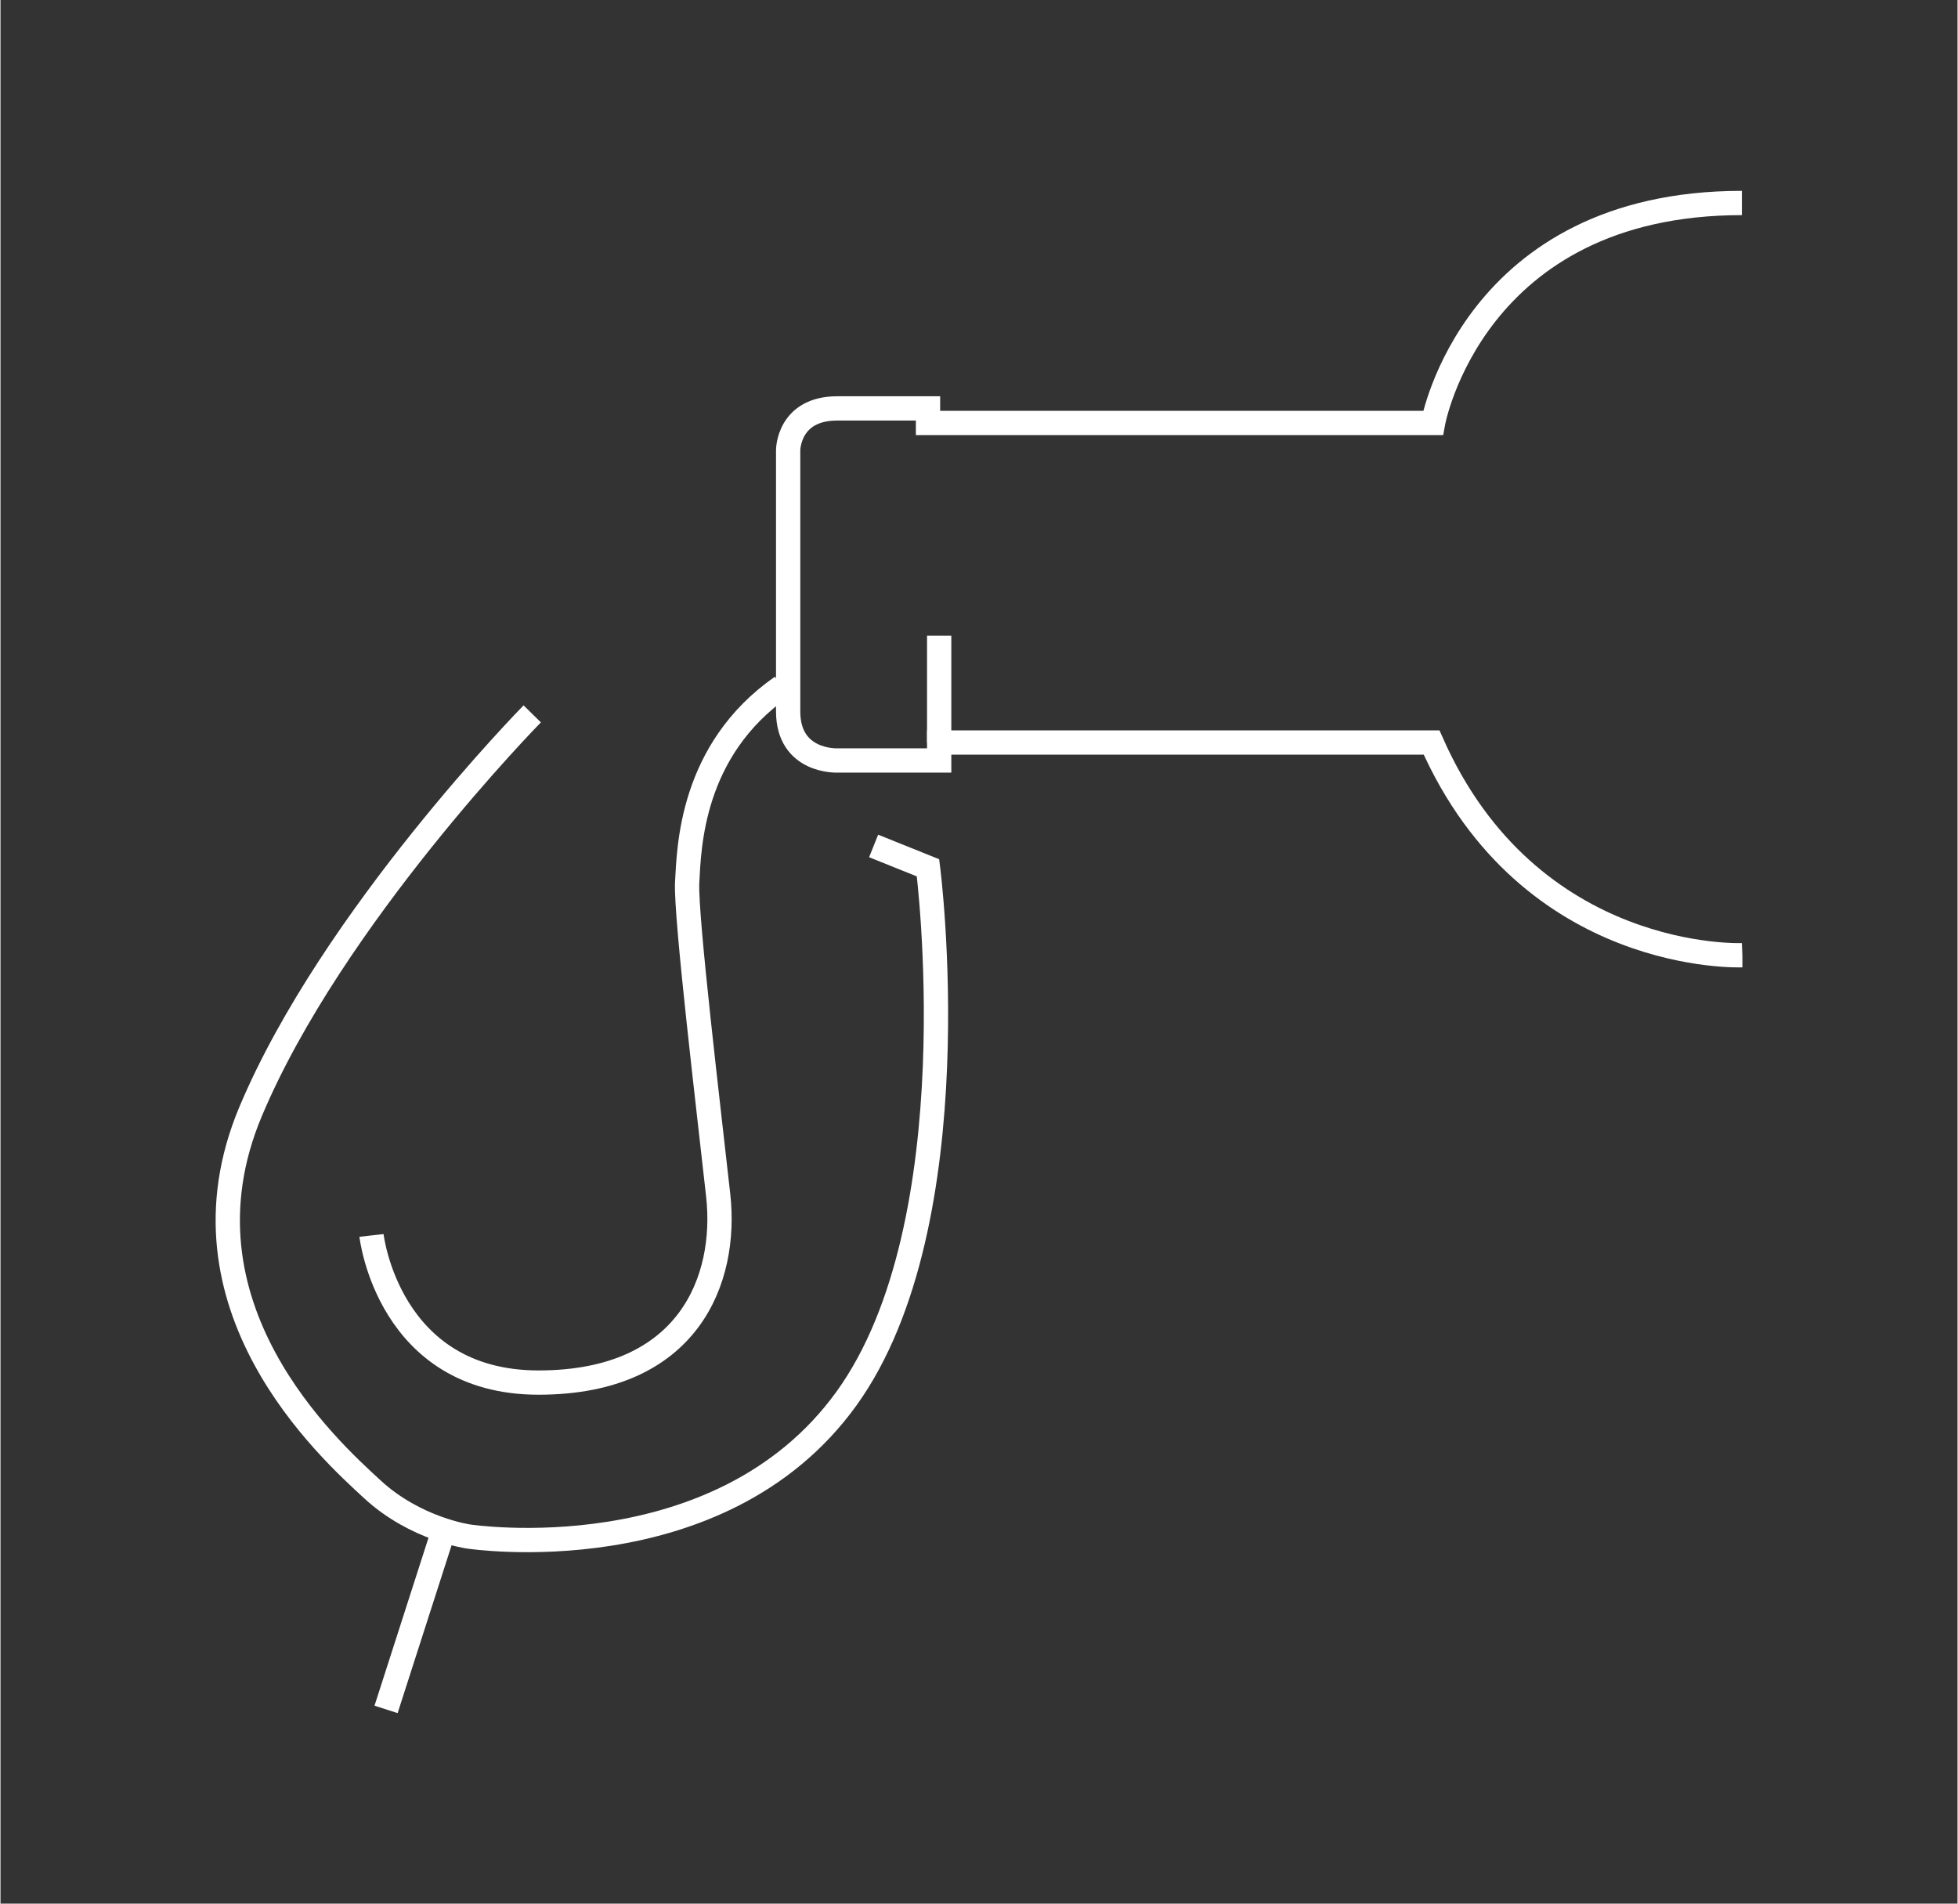 <?xml version="1.0" encoding="utf-8"?>
<svg xmlns="http://www.w3.org/2000/svg" xmlns:xlink="http://www.w3.org/1999/xlink" version="1.1" id="Ebene_1" x="0px" y="0px" viewBox="0 0 403 392" style="enable-background:new 0 0 403 392;" xml:space="preserve" width="180" height="175">
<rect x="0" y="0" width="403" height="392" fill="#333333" stroke="none"/>
<style type="text/css">
	.st0{clip-path:url(#SVGID_00000102523263302921912750000014853803198874387850_);fill:none;stroke:#FFFFFF;stroke-width:5;}
	.st1{fill:none;stroke:#FFFFFF;stroke-width:5;}
	.st2{clip-path:url(#SVGID_00000125569829681795308640000005531189687792964534_);fill:none;stroke:#FFFFFF;stroke-width:5;}
</style>
<g>
	<defs>
		<rect id="SVGID_1_" x="44.2" y="39.3" width="314.5" height="313.5"/>
	</defs>
	<clipPath id="SVGID_00000054944775782698967580000006827001961904813742_">
		<use xlink:href="#SVGID_1_" style="overflow:visible;"/>
	</clipPath>
	
		<path style="clip-path:url(#SVGID_00000054944775782698967580000006827001961904813742_);fill:none;stroke:#FFFFFF;stroke-width:5;" d="   M358.7,196.7c0,0-43.8,1.9-64-43.8H193.3v3.7h-21c0,0-10.1,0.4-10.1-10.1V92.7c0,0,0-8.6,10.1-8.6H191v3h104   c0,0,8.2-45.3,63.6-45.3"/>
</g>
<line class="st1" x1="193.3" y1="130.9" x2="193.3" y2="152.9"/>
<g>
	<defs>
		<rect id="SVGID_00000174568837494251833520000007927750012501905056_" x="44.2" y="39.3" width="314.5" height="313.5"/>
	</defs>
	<clipPath id="SVGID_00000057834623530613070340000007458899684364129944_">
		<use xlink:href="#SVGID_00000174568837494251833520000007927750012501905056_" style="overflow:visible;"/>
	</clipPath>
	
		<path style="clip-path:url(#SVGID_00000057834623530613070340000007458899684364129944_);fill:none;stroke:#FFFFFF;stroke-width:5;" d="   M76.4,254.4c0,0,3.4,30.3,34.4,30.3s38.9-21.3,37-38.5c-1.9-17.2-6.7-57.2-6.4-64.4c0.4-7.1,0.7-27.3,19.5-40.4"/>
	
		<path style="clip-path:url(#SVGID_00000057834623530613070340000007458899684364129944_);fill:none;stroke:#FFFFFF;stroke-width:5;" d="   M179.8,174.2l11.2,4.5c0,0,9.4,73-16.8,109.3c-26.2,36.3-77.8,28.4-77.8,28.4s-10.9-1.5-19.8-9.7s-41.9-37.8-25.1-77.8   c16.8-40,58-81.9,58-81.9"/>
	
		<line style="clip-path:url(#SVGID_00000057834623530613070340000007458899684364129944_);fill:none;stroke:#FFFFFF;stroke-width:5;" x1="91.2" y1="315.3" x2="79.4" y2="352"/>
</g>
</svg>
